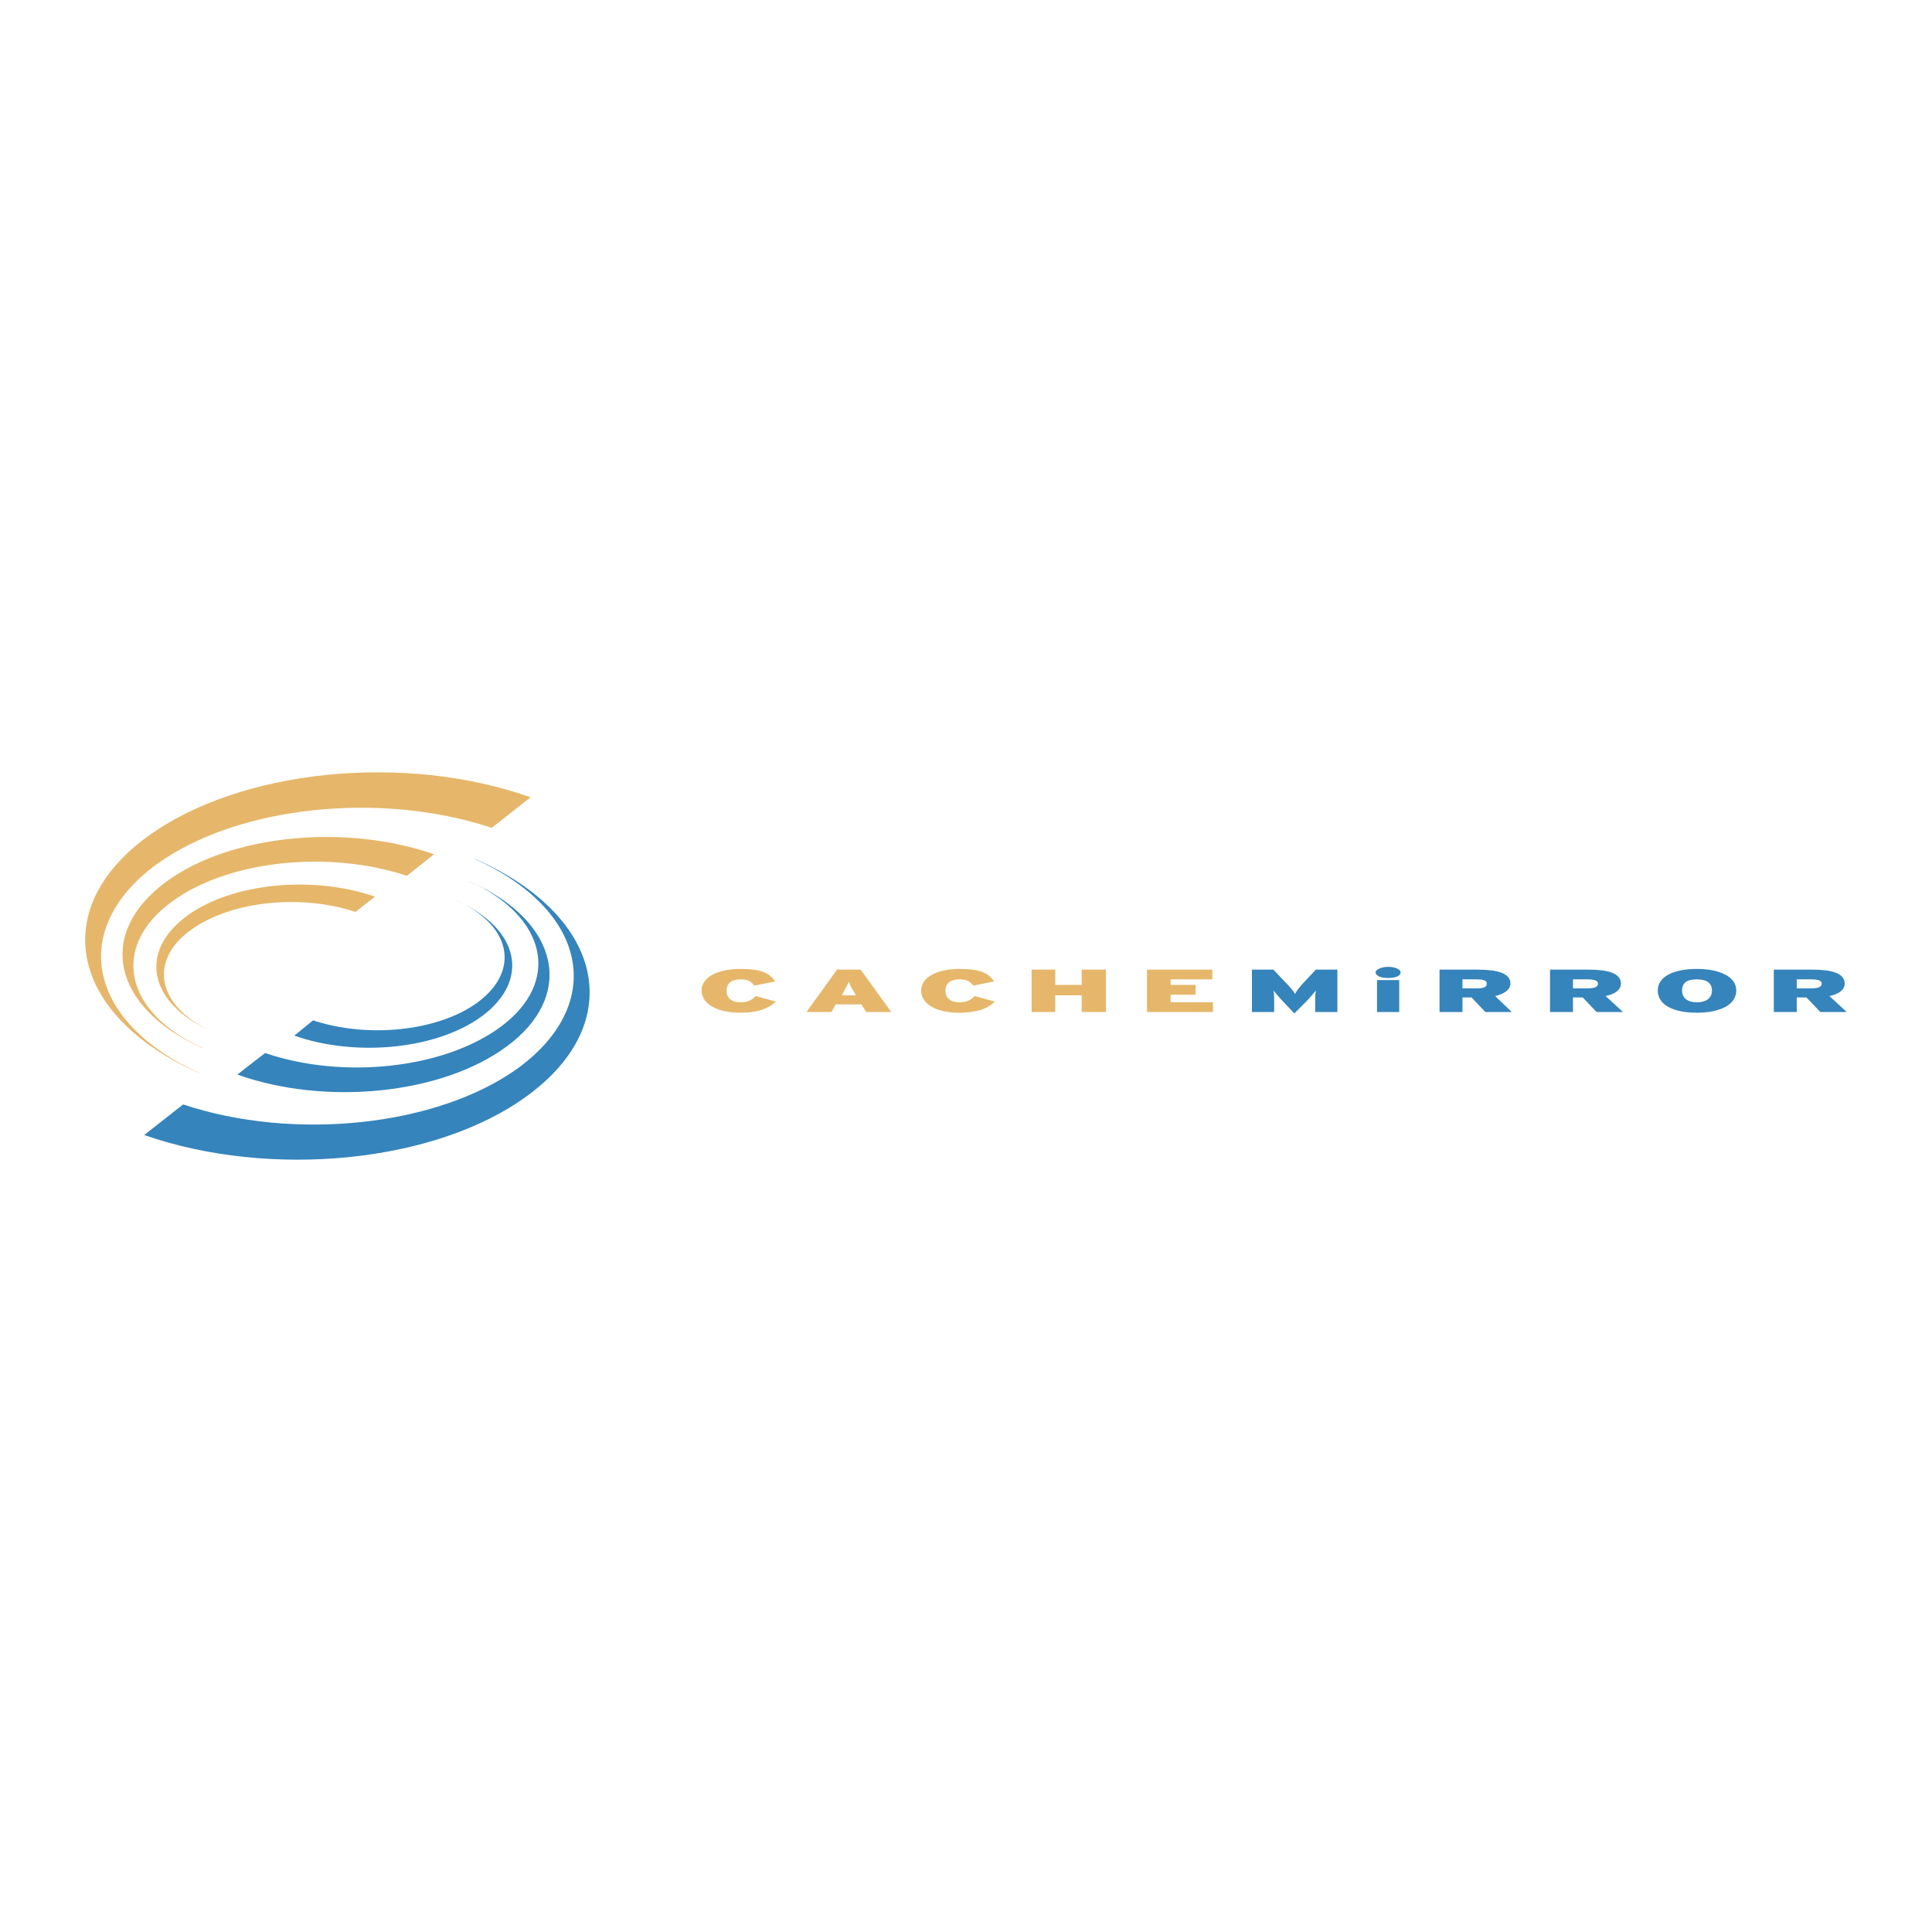<svg xmlns="http://www.w3.org/2000/svg" width="2500" height="2500" viewBox="0 0 192.756 192.756"><g fill-rule="evenodd" clip-rule="evenodd"><path fill="#fff" d="M0 0h192.756v192.756H0V0z"/><path d="M77.412 99.93l-2.011-.555c-.416.416-.763.623-1.525.623-.97 0-1.387-.484-1.387-1.178 0-.625.417-1.109 1.387-1.109.763 0 1.04.207 1.387.623l2.08-.416c-.555-.832-1.387-1.248-3.467-1.248-2.288 0-3.882.832-3.882 2.15 0 1.248 1.387 2.219 3.882 2.219 2.01 0 2.912-.555 3.536-1.109zM88.92 100.969l-3.05-4.229h-2.357l-3.051 4.229h2.496l.416-.762h2.565l.485.762h2.496zm-3.535-1.664h-1.386l.138-.277c.277-.555.416-.762.555-1.109.069.348.208.555.554 1.109l.139.277zM99.252 99.93l-2.012-.555c-.416.416-.762.623-1.525.623-.971 0-1.387-.484-1.387-1.178 0-.625.416-1.109 1.387-1.109.763 0 1.04.207 1.386.623l2.08-.416c-.555-.832-1.387-1.248-3.466-1.248-2.219 0-3.813.832-3.813 2.15 0 1.248 1.317 2.219 3.813 2.219 2.012 0 2.982-.555 3.537-1.109zM110.344 100.969V96.74h-2.426v1.526h-2.635V96.74h-2.357v4.229h2.357v-1.664h2.635v1.664h2.426zM121.021 100.969v-.971h-4.228v-.762h2.496v-.97h-2.496v-.555h4.16v-.971h-6.517v4.229h6.585z" fill="#e6b76a"/><path d="M133.432 100.969V96.74h-2.148l-1.041 1.109c-.555.555-.9 1.039-1.039 1.316-.139-.277-.555-.762-1.109-1.316l-1.041-1.109h-2.148v4.229h2.219V99.93c0-.416 0-.764-.07-1.109.277.346.693.832.971 1.109l1.109 1.178 1.18-1.178c.277-.277.693-.764.971-1.109-.07.346-.07.693-.07 1.109v1.039h2.216zM139.74 97.018c0-.277-.484-.555-1.248-.555-.693 0-1.246.277-1.246.555 0 .346.553.555 1.246.555.764-.001 1.248-.21 1.248-.555zm-.138 3.951V97.78h-2.217v3.189h2.217zM150.834 100.969l-1.664-1.594c.902-.209 1.525-.625 1.525-1.248 0-1.041-1.316-1.387-3.328-1.387h-3.744v4.229h2.289v-1.455h.9l1.387 1.455h2.635zm-2.496-2.842c0 .346-.277.484-1.039.484h-1.387v-.9h1.387c.762 0 1.039.139 1.039.416zM161.928 100.969l-1.734-1.594c.971-.209 1.525-.625 1.525-1.248 0-1.041-1.316-1.387-3.258-1.387h-3.814v4.229h2.289v-1.455h.971l1.387 1.455h2.634zm-2.496-2.842c0 .346-.348.484-1.109.484h-1.387v-.9h1.455c.693 0 1.041.139 1.041.416zM173.229 98.82c0-1.387-1.664-2.15-3.951-2.15-2.289 0-3.883.764-3.883 2.15 0 1.455 1.594 2.219 3.883 2.219 2.286 0 3.951-.764 3.951-2.219zm-2.428 0c0 .762-.555 1.178-1.523 1.178-.902 0-1.457-.416-1.457-1.178 0-.764.486-1.109 1.457-1.109.968 0 1.523.346 1.523 1.109zM184.252 100.969l-1.732-1.594c.971-.209 1.525-.625 1.525-1.248 0-1.041-1.318-1.387-3.26-1.387h-3.812v4.229h2.287v-1.455h.971l1.387 1.455h2.634zm-2.496-2.842c0 .346-.346.484-1.109.484h-1.387v-.9h1.457c.693 0 1.039.139 1.039.416zM14.389 113.24c12.479 4.369 29.05 2.844 38.271-3.951 9.915-7.279 7.626-17.818-5.061-23.503l-.347-.139c11.301 5.061 13.312 14.351 4.507 20.869-8.112 5.893-22.464 7.35-33.488 3.674l-3.882 3.05z" fill="#3584bc"/><path d="M23.68 107.209c8.736 3.119 20.314 2.01 26.831-2.773 6.934-5.061 5.338-12.479-3.536-16.432l-.277-.139c7.904 3.536 9.359 10.123 3.189 14.629-5.686 4.16-15.739 5.201-23.435 2.566l-2.772 2.149z" fill="#3584bc"/><path d="M29.365 103.326c6.102 2.15 14.213 1.387 18.719-1.941 4.854-3.605 3.744-8.735-2.496-11.509l-.139-.069c5.546 2.427 6.517 7.002 2.219 10.191-3.952 2.912-11.024 3.605-16.432 1.803l-1.871 1.525z" fill="#3584bc"/><path d="M52.938 79.545c-12.48-4.437-28.981-2.842-38.271 3.952-9.915 7.28-7.626 17.819 5.061 23.504l.347.137C8.774 102.077 6.763 92.787 15.569 86.27c8.112-5.894 22.463-7.349 33.487-3.675l3.882-3.05z" fill="#e6b76a"/><path d="M43.3 85.231c-8.736-3.051-20.314-2.011-26.762 2.773-6.933 5.131-5.338 12.48 3.536 16.502l.208.068c-7.904-3.535-9.291-10.123-3.12-14.629 5.685-4.16 15.738-5.13 23.434-2.565l2.704-2.149z" fill="#e6b76a"/><path d="M37.407 89.46c-6.17-2.149-14.283-1.387-18.789 1.941-4.853 3.605-3.744 8.735 2.496 11.509l.139.07c-5.546-2.496-6.517-7.073-2.219-10.192 4.021-2.912 11.024-3.605 16.432-1.803l1.941-1.525z" fill="#e6b76a"/></g></svg>